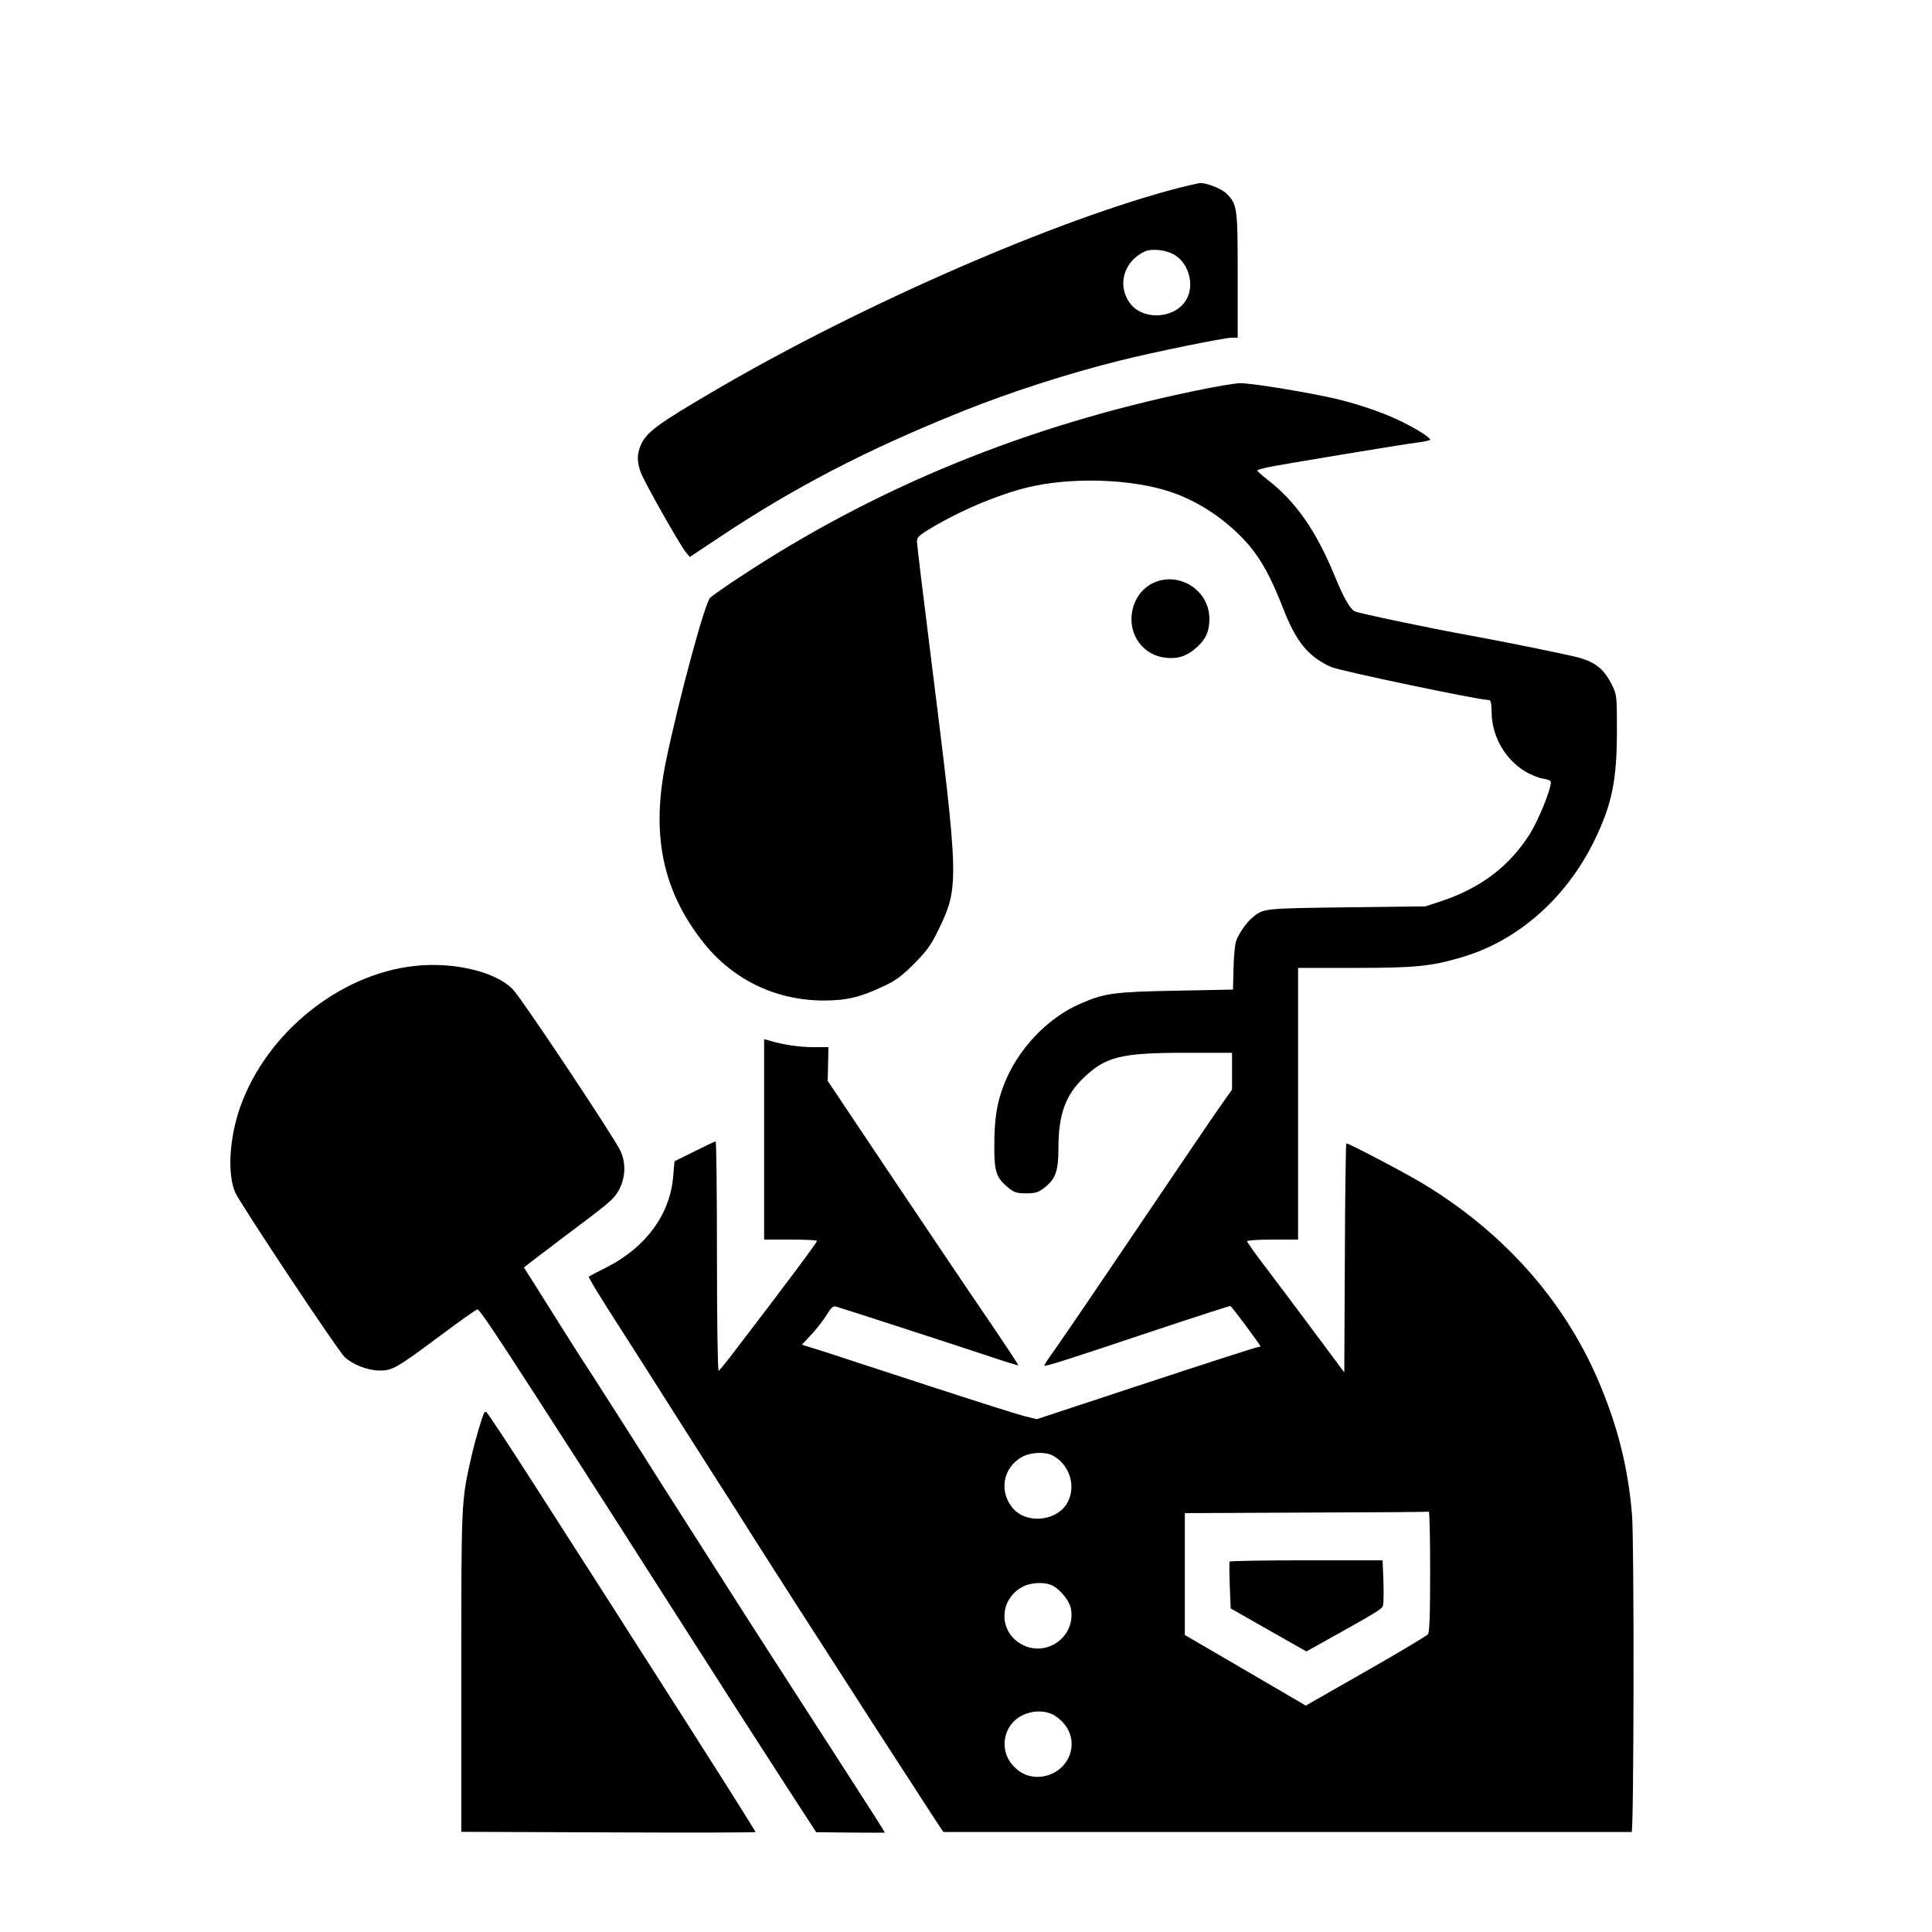 <?xml version="1.0" standalone="no"?>
<!DOCTYPE svg PUBLIC "-//W3C//DTD SVG 20010904//EN"
 "http://www.w3.org/TR/2001/REC-SVG-20010904/DTD/svg10.dtd">
<svg version="1.0" xmlns="http://www.w3.org/2000/svg"
 width="1024pt" height="1024pt" viewBox="0 0 1024 1024"
 preserveAspectRatio="xMidYMid meet">

<g transform="translate(0,1024) scale(0.1,-0.1)"
fill="#000000" stroke="none">
<path d="M6251 9245 c-646 -167 -1677 -616 -2451 -1068 -320 -187 -374 -227
-405 -299 -19 -47 -19 -84 0 -139 17 -49 203 -378 238 -423 l23 -28 149 99
c406 271 792 471 1296 673 251 101 561 201 839 270 171 43 548 120 588 120
l32 0 0 330 c0 360 -2 375 -58 433 -24 25 -105 58 -141 57 -9 -1 -58 -12 -110
-25z m-21 -359 c78 -51 103 -172 51 -245 -69 -96 -234 -97 -297 -1 -63 95 -25
216 83 267 40 18 119 8 163 -21z"/>
<path d="M6336 8169 c-895 -185 -1693 -511 -2411 -985 -77 -50 -149 -101 -161
-112 -28 -27 -166 -537 -234 -865 -79 -382 -22 -675 186 -947 157 -207 388
-322 649 -323 119 0 194 17 312 73 70 32 101 55 168 122 68 69 90 99 128 178
111 229 111 251 -38 1439 -41 327 -75 606 -75 621 0 22 12 34 80 74 172 102
384 188 544 221 245 50 563 31 756 -45 144 -56 277 -151 380 -270 66 -78 116
-169 180 -332 69 -179 133 -258 255 -313 43 -20 782 -175 833 -175 14 0 17
-12 18 -68 2 -125 70 -244 175 -309 31 -19 75 -37 98 -40 23 -3 41 -11 41 -18
0 -42 -67 -205 -114 -279 -109 -170 -259 -283 -466 -352 l-85 -28 -420 -5
c-449 -6 -439 -5 -501 -58 -32 -28 -70 -84 -83 -123 -6 -19 -12 -84 -13 -145
l-3 -110 -305 -6 c-325 -6 -377 -13 -504 -69 -175 -75 -333 -243 -405 -429
-38 -98 -51 -181 -51 -331 0 -132 11 -163 74 -215 32 -26 46 -30 95 -30 48 0
64 5 94 28 62 47 77 89 77 215 0 175 38 279 135 371 117 111 198 131 538 131
l247 0 0 -98 0 -97 -53 -75 c-50 -71 -152 -221 -623 -918 -110 -163 -228 -335
-261 -382 -34 -47 -60 -86 -58 -88 5 -6 125 32 560 178 231 77 423 139 426
138 8 -3 159 -206 159 -213 0 -3 -6 -5 -13 -5 -8 0 -274 -86 -593 -191 l-579
-191 -65 16 c-36 9 -263 81 -505 160 -242 79 -493 161 -557 182 l-118 37 49
52 c27 29 64 75 81 104 27 43 36 51 54 45 70 -21 685 -221 810 -263 83 -28
151 -49 153 -47 2 1 -72 113 -163 247 -92 134 -320 473 -507 752 l-340 508 2
90 2 89 -83 0 c-72 0 -159 13 -235 36 l-23 6 0 -531 0 -531 140 0 c77 0 140
-3 140 -7 0 -9 -164 -229 -453 -606 -33 -43 -64 -80 -68 -83 -5 -3 -9 266 -9
605 0 336 -3 611 -7 611 -5 0 -55 -24 -113 -53 l-105 -52 -7 -80 c-16 -200
-143 -374 -349 -480 -52 -26 -96 -49 -98 -51 -4 -4 52 -96 173 -284 55 -85
172 -270 261 -410 89 -140 199 -313 245 -385 46 -71 125 -195 175 -275 153
-241 270 -423 674 -1050 123 -190 252 -389 287 -443 l64 -97 1820 0 c1001 0
1823 0 1828 0 12 0 14 1539 2 1682 -21 254 -78 476 -181 716 -184 425 -500
780 -926 1038 -94 57 -393 214 -407 214 -3 0 -7 -273 -8 -607 l-3 -607 -140
188 c-77 104 -193 258 -257 343 -65 85 -118 158 -118 164 0 5 56 9 135 9 l135
0 0 720 0 720 298 0 c320 0 405 8 565 55 299 86 558 313 708 621 93 192 119
318 119 583 0 176 -1 189 -24 236 -42 86 -86 123 -176 149 -53 15 -412 88
-590 120 -200 36 -581 116 -600 126 -25 13 -59 73 -104 183 -101 246 -208 399
-361 517 -31 24 -53 45 -51 47 2 3 24 9 48 15 59 13 739 126 811 134 31 4 57
10 57 14 0 11 -66 53 -146 93 -90 45 -214 89 -344 121 -141 34 -456 86 -517
85 -26 0 -133 -18 -237 -40z m-758 -5643 c91 -47 128 -164 79 -251 -53 -96
-210 -114 -284 -34 -80 87 -60 218 42 276 46 26 122 30 163 9z m2002 -614 c0
-239 -3 -322 -12 -334 -7 -9 -156 -98 -330 -197 l-317 -181 -320 187 -321 187
0 323 0 323 643 3 c353 1 645 3 650 5 4 1 7 -141 7 -316z m-2001 -76 c42 -22
89 -81 97 -121 29 -156 -142 -270 -275 -182 -109 72 -101 229 14 294 47 27
122 30 164 9z m-6 -680 c18 -7 47 -29 64 -49 91 -104 29 -261 -112 -283 -56
-8 -108 9 -149 51 -86 85 -61 226 48 276 49 22 104 24 149 5z"/>
<path d="M6517 1963 c-2 -5 -1 -62 1 -128 l5 -120 200 -114 201 -114 36 20
c394 220 368 203 372 239 2 19 2 76 0 129 l-4 95 -404 0 c-221 0 -405 -3 -407
-7z"/>
<path d="M6114 7151 c-70 -32 -116 -106 -117 -191 -1 -107 75 -194 179 -206
66 -8 115 8 167 55 49 44 67 85 67 151 0 151 -159 253 -296 191z"/>
<path d="M2195 5120 c-397 -44 -782 -355 -921 -745 -59 -166 -70 -358 -27
-456 28 -62 543 -837 579 -871 44 -41 121 -71 184 -72 70 -1 90 11 328 188
100 75 187 136 192 136 13 0 96 -125 540 -815 109 -169 199 -310 464 -725 264
-414 493 -770 647 -1008 l145 -223 182 -2 c100 -1 182 -1 182 0 0 3 -104 166
-267 418 -330 512 -442 685 -601 935 -96 151 -194 304 -217 340 -23 36 -112
175 -197 310 -86 135 -206 324 -268 420 -63 96 -141 219 -174 272 -34 54 -90
143 -125 199 l-64 101 34 27 c18 14 92 70 163 124 258 193 275 208 302 252 39
67 44 148 12 216 -33 71 -516 797 -568 853 -88 95 -315 150 -525 126z"/>
<path d="M2567 2753 c-11 -19 -48 -144 -66 -223 -57 -248 -56 -237 -56 -1152
l0 -847 782 -3 c429 -2 780 -1 778 2 -65 107 -217 347 -526 830 -69 107 -165
258 -214 335 -49 77 -154 241 -234 365 -79 124 -185 288 -234 365 -100 156
-206 316 -217 328 -4 5 -10 5 -13 0z"/>
</g>
</svg>
